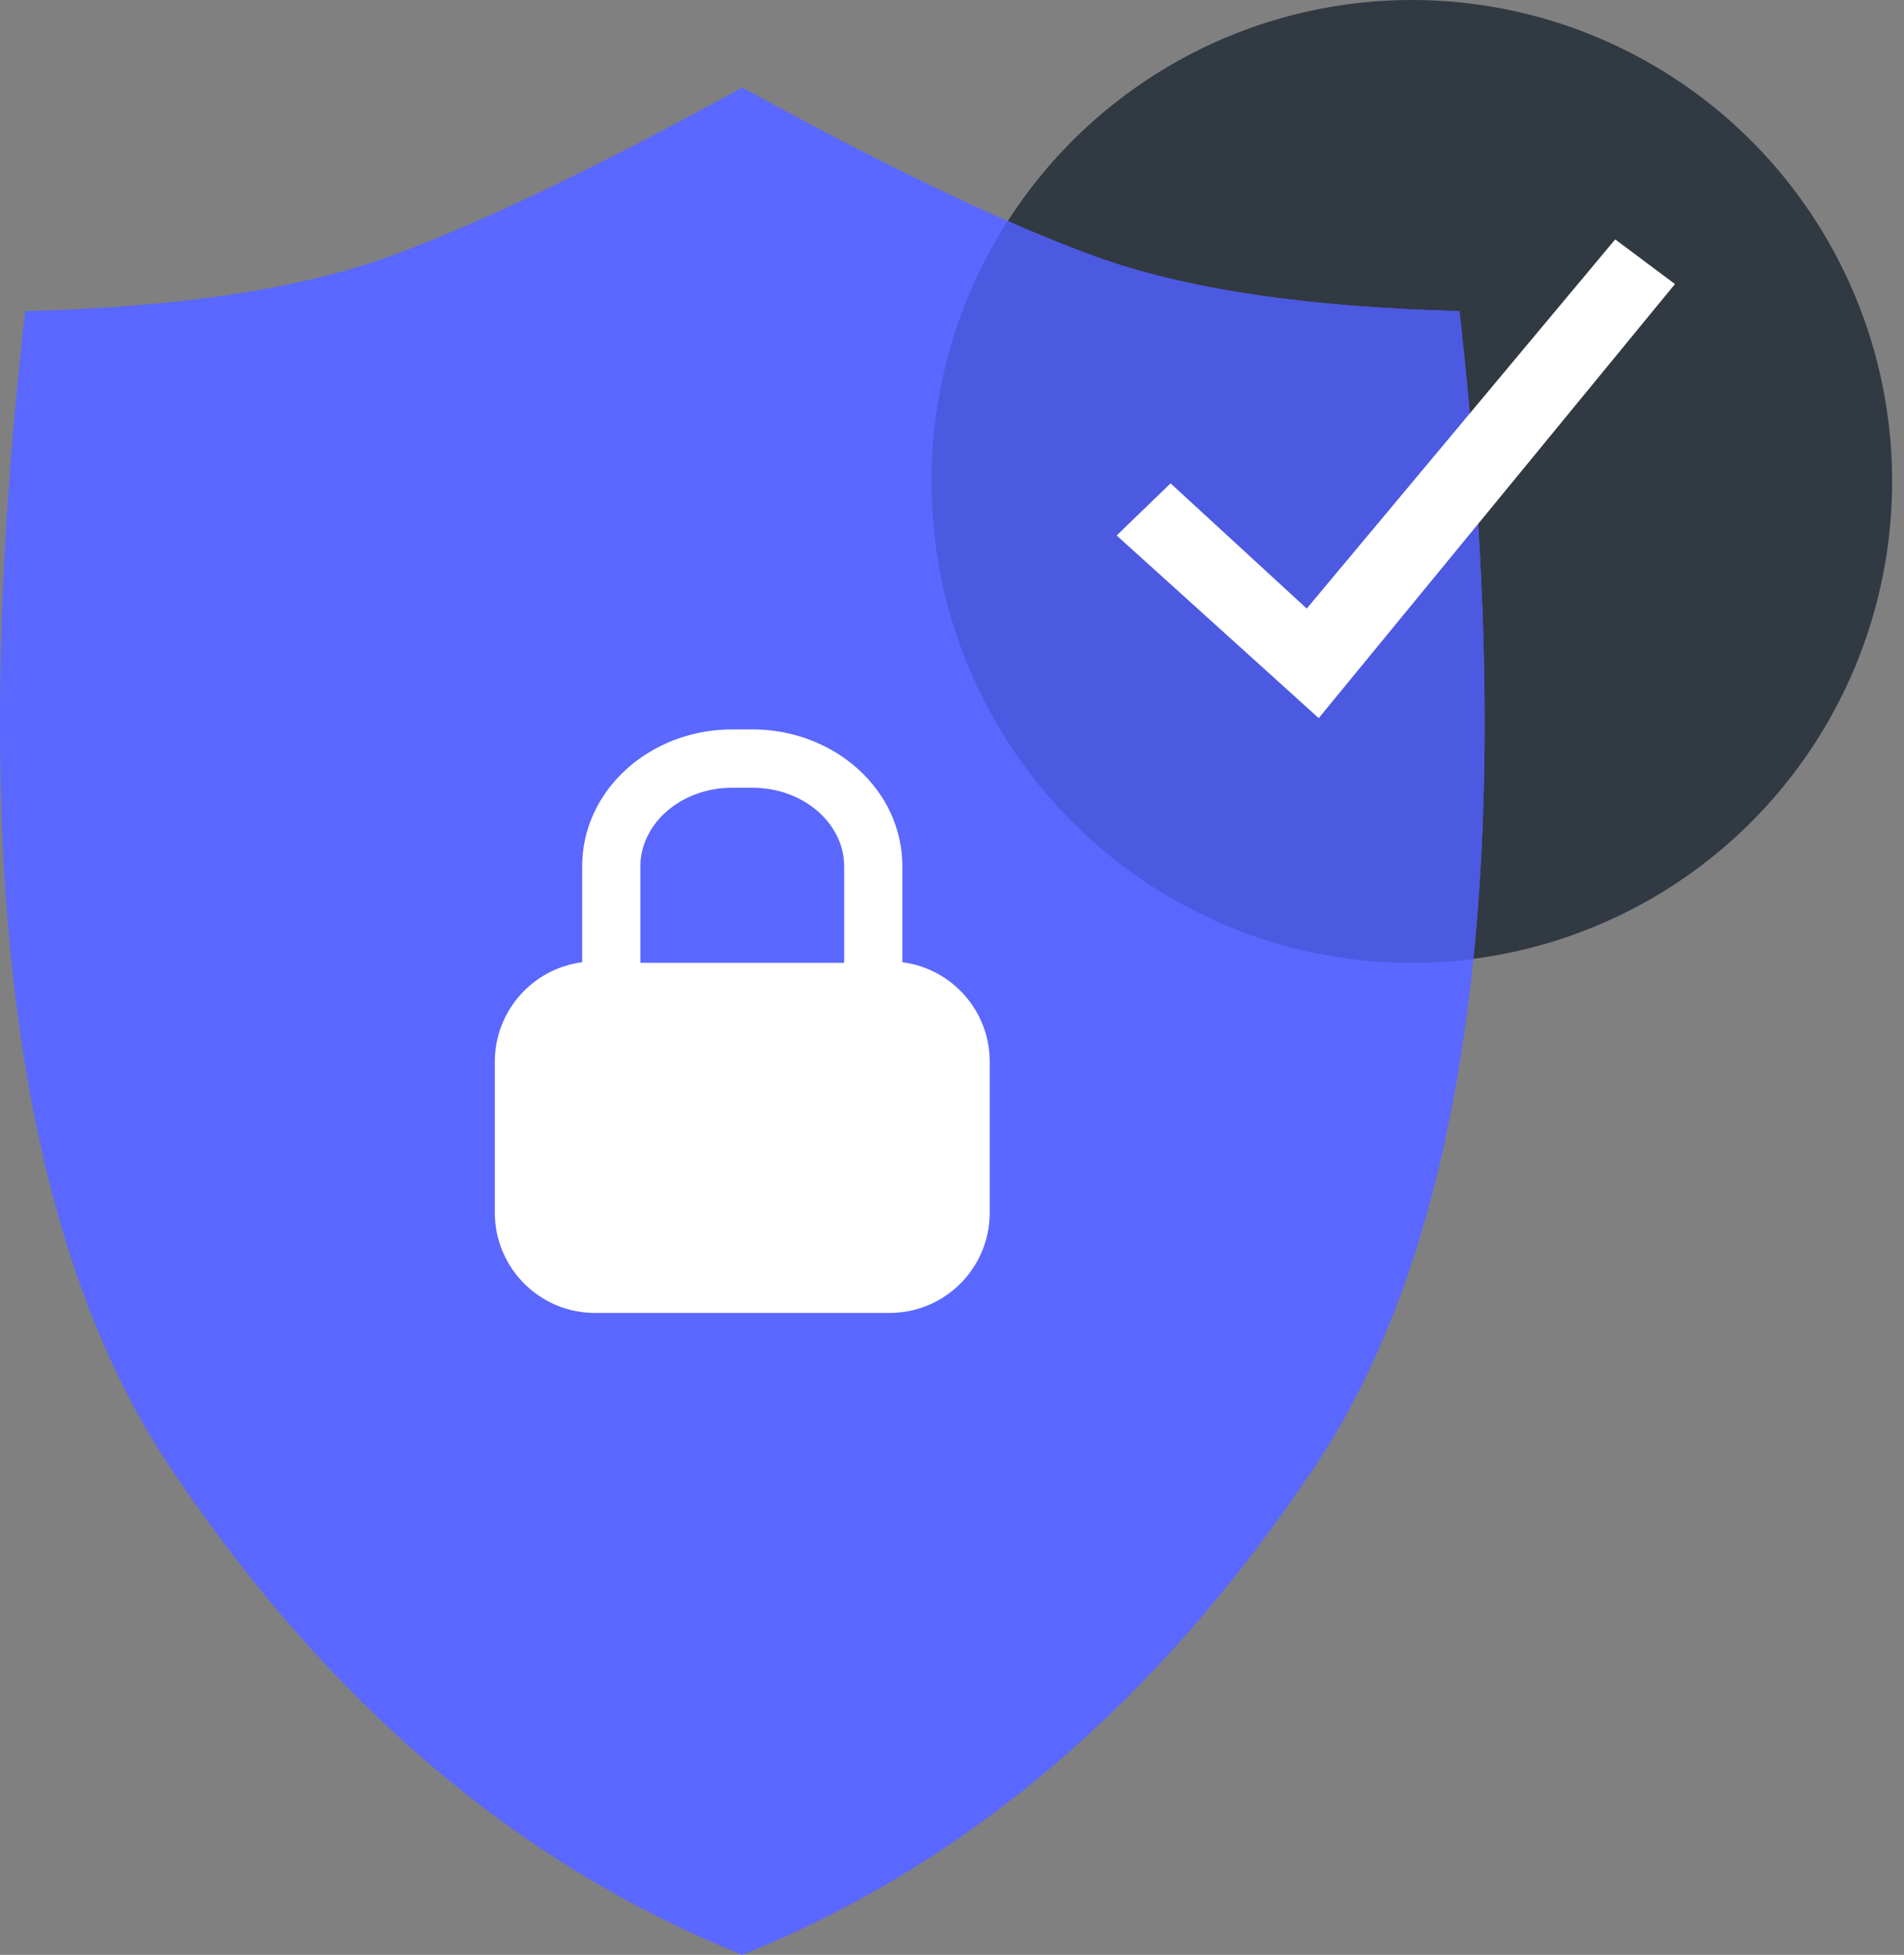 <svg xmlns="http://www.w3.org/2000/svg" xmlns:xlink="http://www.w3.org/1999/xlink" width="38" height="39" viewBox="0 0 38 39">
    <rect x="0" y="0" width="38" height="39" fill="#808080" stroke="none"/>
    <defs>
        <path id="020y4axzma" d="M10.815 15.056c-.403.052-.813.078-1.229.078C4.292 15.134 0 10.834 0 5.53 0 3.616.559 1.833 1.521.336c.624.274 1.2.507 1.73.7 1.793.654 4.221 1.019 7.285 1.096.558 4.952.651 9.26.279 12.924z"/>
    </defs>
    <g fill="none" fill-rule="evenodd">
        <g>
            <g>
                <g>
                    <g>
                        <g>
                            <g>
                                <g>
                                    <g transform="translate(-350 -1690) translate(235 1504) translate(0 165) translate(91) translate(24 21)">
                                        <ellipse cx="28.177" cy="9.604" fill="#313943" rx="9.586" ry="9.604"/>
                                        <path fill="#5A68FF" d="M14.815 1.746c2.89 1.59 5.233 2.71 7.026 3.365 1.794.653 4.222 1.019 7.286 1.095 1.205 10.688.242 18.375-2.89 23.062-3.132 4.687-6.94 7.931-11.422 9.732-4.483-1.8-8.291-5.045-11.423-9.732C.26 24.581-.703 16.894.502 6.206c3.064-.076 5.493-.442 7.286-1.095 1.793-.654 4.136-1.776 7.027-3.365z"/>
                                        <path fill="#FFF" d="M18.01 19.197c.983.126 1.743.966 1.743 1.984v3.013c0 1.105-.895 2-2 2h-5.877c-1.104 0-2-.895-2-2v-3.013c0-1.018.76-1.858 1.743-1.984v-1.913c0-1.525 1.355-2.732 2.995-2.732h.402c1.64 0 2.994 1.207 2.994 2.732v1.913zm-1.162.012v-1.925c0-.85-.806-1.568-1.832-1.568h-.402c-1.027 0-1.833.718-1.833 1.568v1.925h4.067z"/>
                                        <g>
                                            <g transform="translate(18.591 3.545) translate(0 .53)">
                                                <use fill="#4C59E1" xlink:href="#020y4axzma"/>
                                            </g>
                                        </g>
                                    </g>
                                    <path fill="#FFF" fill-rule="nonzero" d="M26.319 14.327L33.429 5.667 32.236 4.776 26.08 12.141 23.362 9.643 22.286 10.683z" transform="translate(-350 -1690) translate(235 1504) translate(0 165) translate(91) translate(24 21)"/>
                                </g>
                            </g>
                        </g>
                    </g>
                </g>
            </g>
        </g>
    </g>
</svg>
